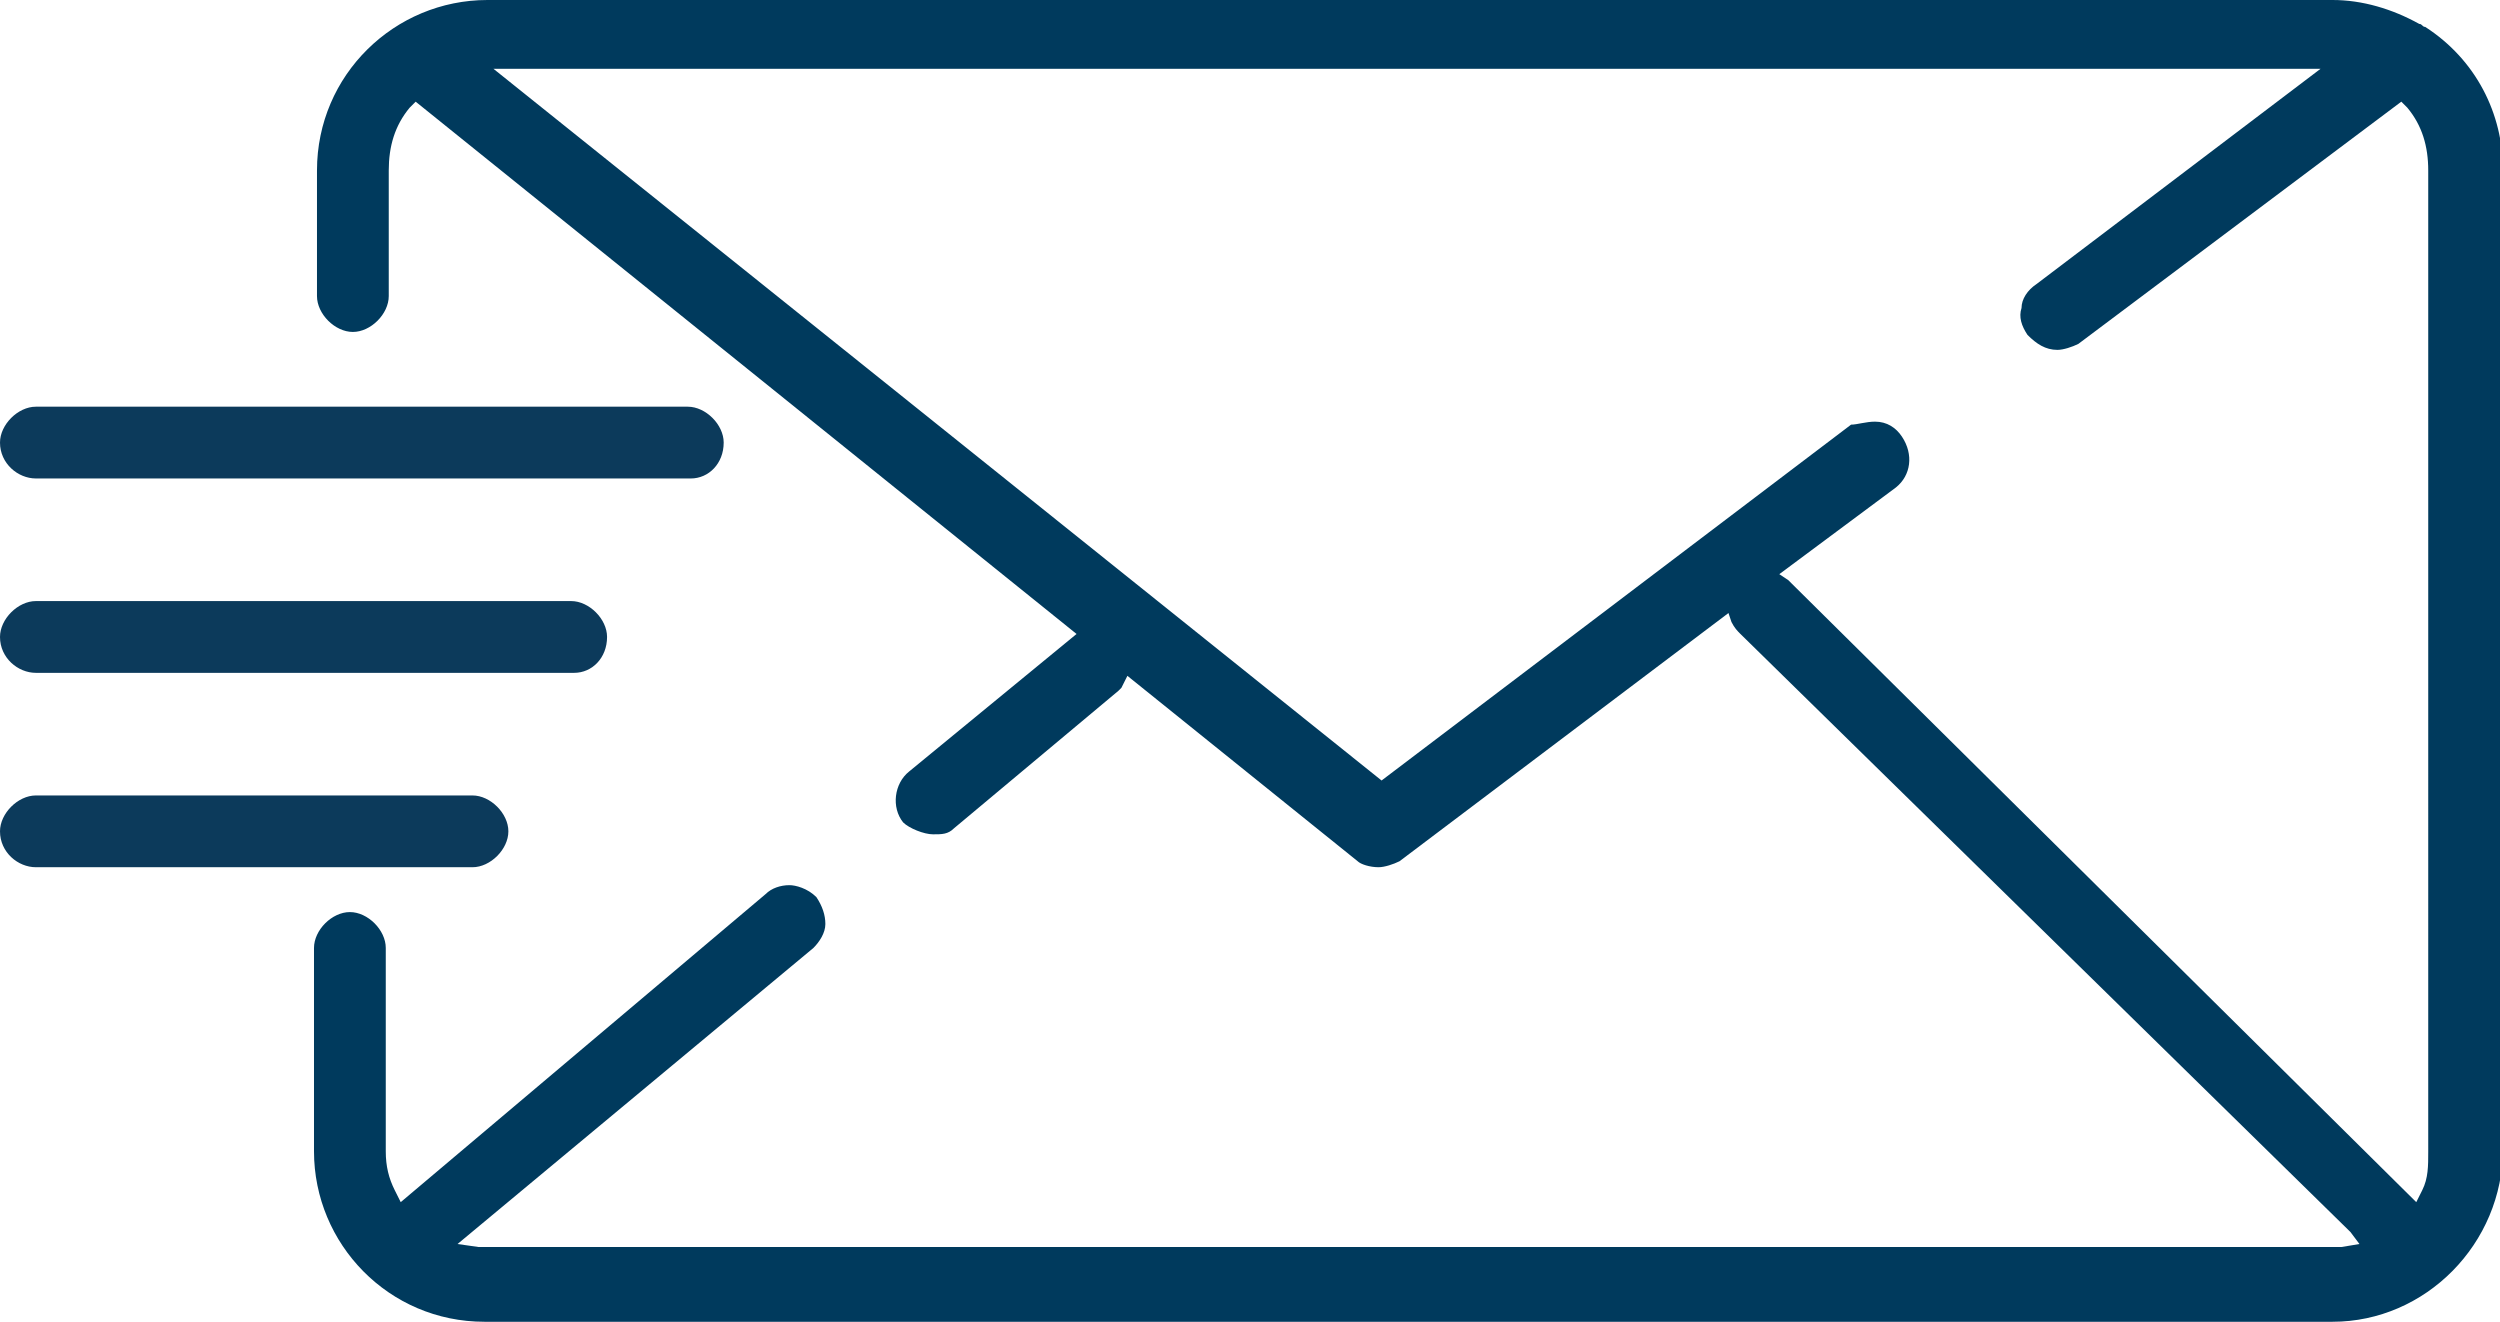 <svg version="1.1" id="Layer_1" xmlns="http://www.w3.org/2000/svg" x="0" y="0" viewBox="0 0 83.6 44.2" xml:space="preserve"><style>.st1{fill:#0c3a5b}</style><path d="M16.2 44.2c-3.2 0-5.7-2.6-5.7-5.7v-6.8c0-.6.6-1.2 1.2-1.2s1.2.6 1.2 1.2v6.8c0 .5.1.9.3 1.3l.2.4 12.2-10.3c.2-.2.5-.3.8-.3.2 0 .6.1.9.4.2.3.3.6.3.9 0 .3-.2.6-.4.8l-11.9 9.9.7.1h62.3l.6-.1-.3-.4-20.4-20c-.1-.1-.2-.2-.3-.4l-.1-.3-11 8.3c-.2.1-.5.2-.7.2-.3 0-.6-.1-.7-.2l-7.7-6.2-.2.4-.1.1-5.5 4.6c-.2.2-.4.2-.7.2-.3 0-.8-.2-1-.4-.4-.5-.3-1.3.2-1.7l5.6-4.6L13.9 3.4l-.2.2c-.5.6-.7 1.3-.7 2.1v4.2c0 .6-.6 1.2-1.2 1.2s-1.2-.6-1.2-1.2V5.7c0-3.2 2.6-5.7 5.7-5.7H78c1 0 2 .3 2.9.8.1 0 .1.1.2.1 1.7 1.1 2.6 2.9 2.6 4.8v32.7c0 3.2-2.6 5.8-5.7 5.8H16.2zm46.5-30.1c.4 0 .7.2.9.5.4.6.3 1.3-.2 1.7l-3.9 2.9.3.2.1.1 20.9 20.7.2-.4c.2-.4.2-.8.2-1.3V5.7c0-.8-.2-1.5-.7-2.1l-.2-.2-10.8 8.1c-.2.1-.5.2-.7.2-.4 0-.7-.2-1-.5-.2-.3-.3-.6-.2-.9 0-.3.2-.6.5-.8l9.5-7.2H16.5l29.7 23.8 15.7-11.9c.2 0 .5-.1.8-.1z" fill="#003a5d"/><path class="st1" d="M1.2 16C.6 16 0 15.5 0 14.8c0-.6.6-1.2 1.2-1.2H23c.6 0 1.2.6 1.2 1.2 0 .7-.5 1.2-1.1 1.2H1.2zM1.2 22.5C.6 22.5 0 22 0 21.3c0-.6.6-1.2 1.2-1.2h17.9c.6 0 1.2.6 1.2 1.2 0 .7-.5 1.2-1.1 1.2h-18zM1.2 29C.6 29 0 28.5 0 27.8c0-.6.6-1.2 1.2-1.2h14.6c.6 0 1.2.6 1.2 1.2s-.6 1.2-1.2 1.2H1.2z"/></svg>